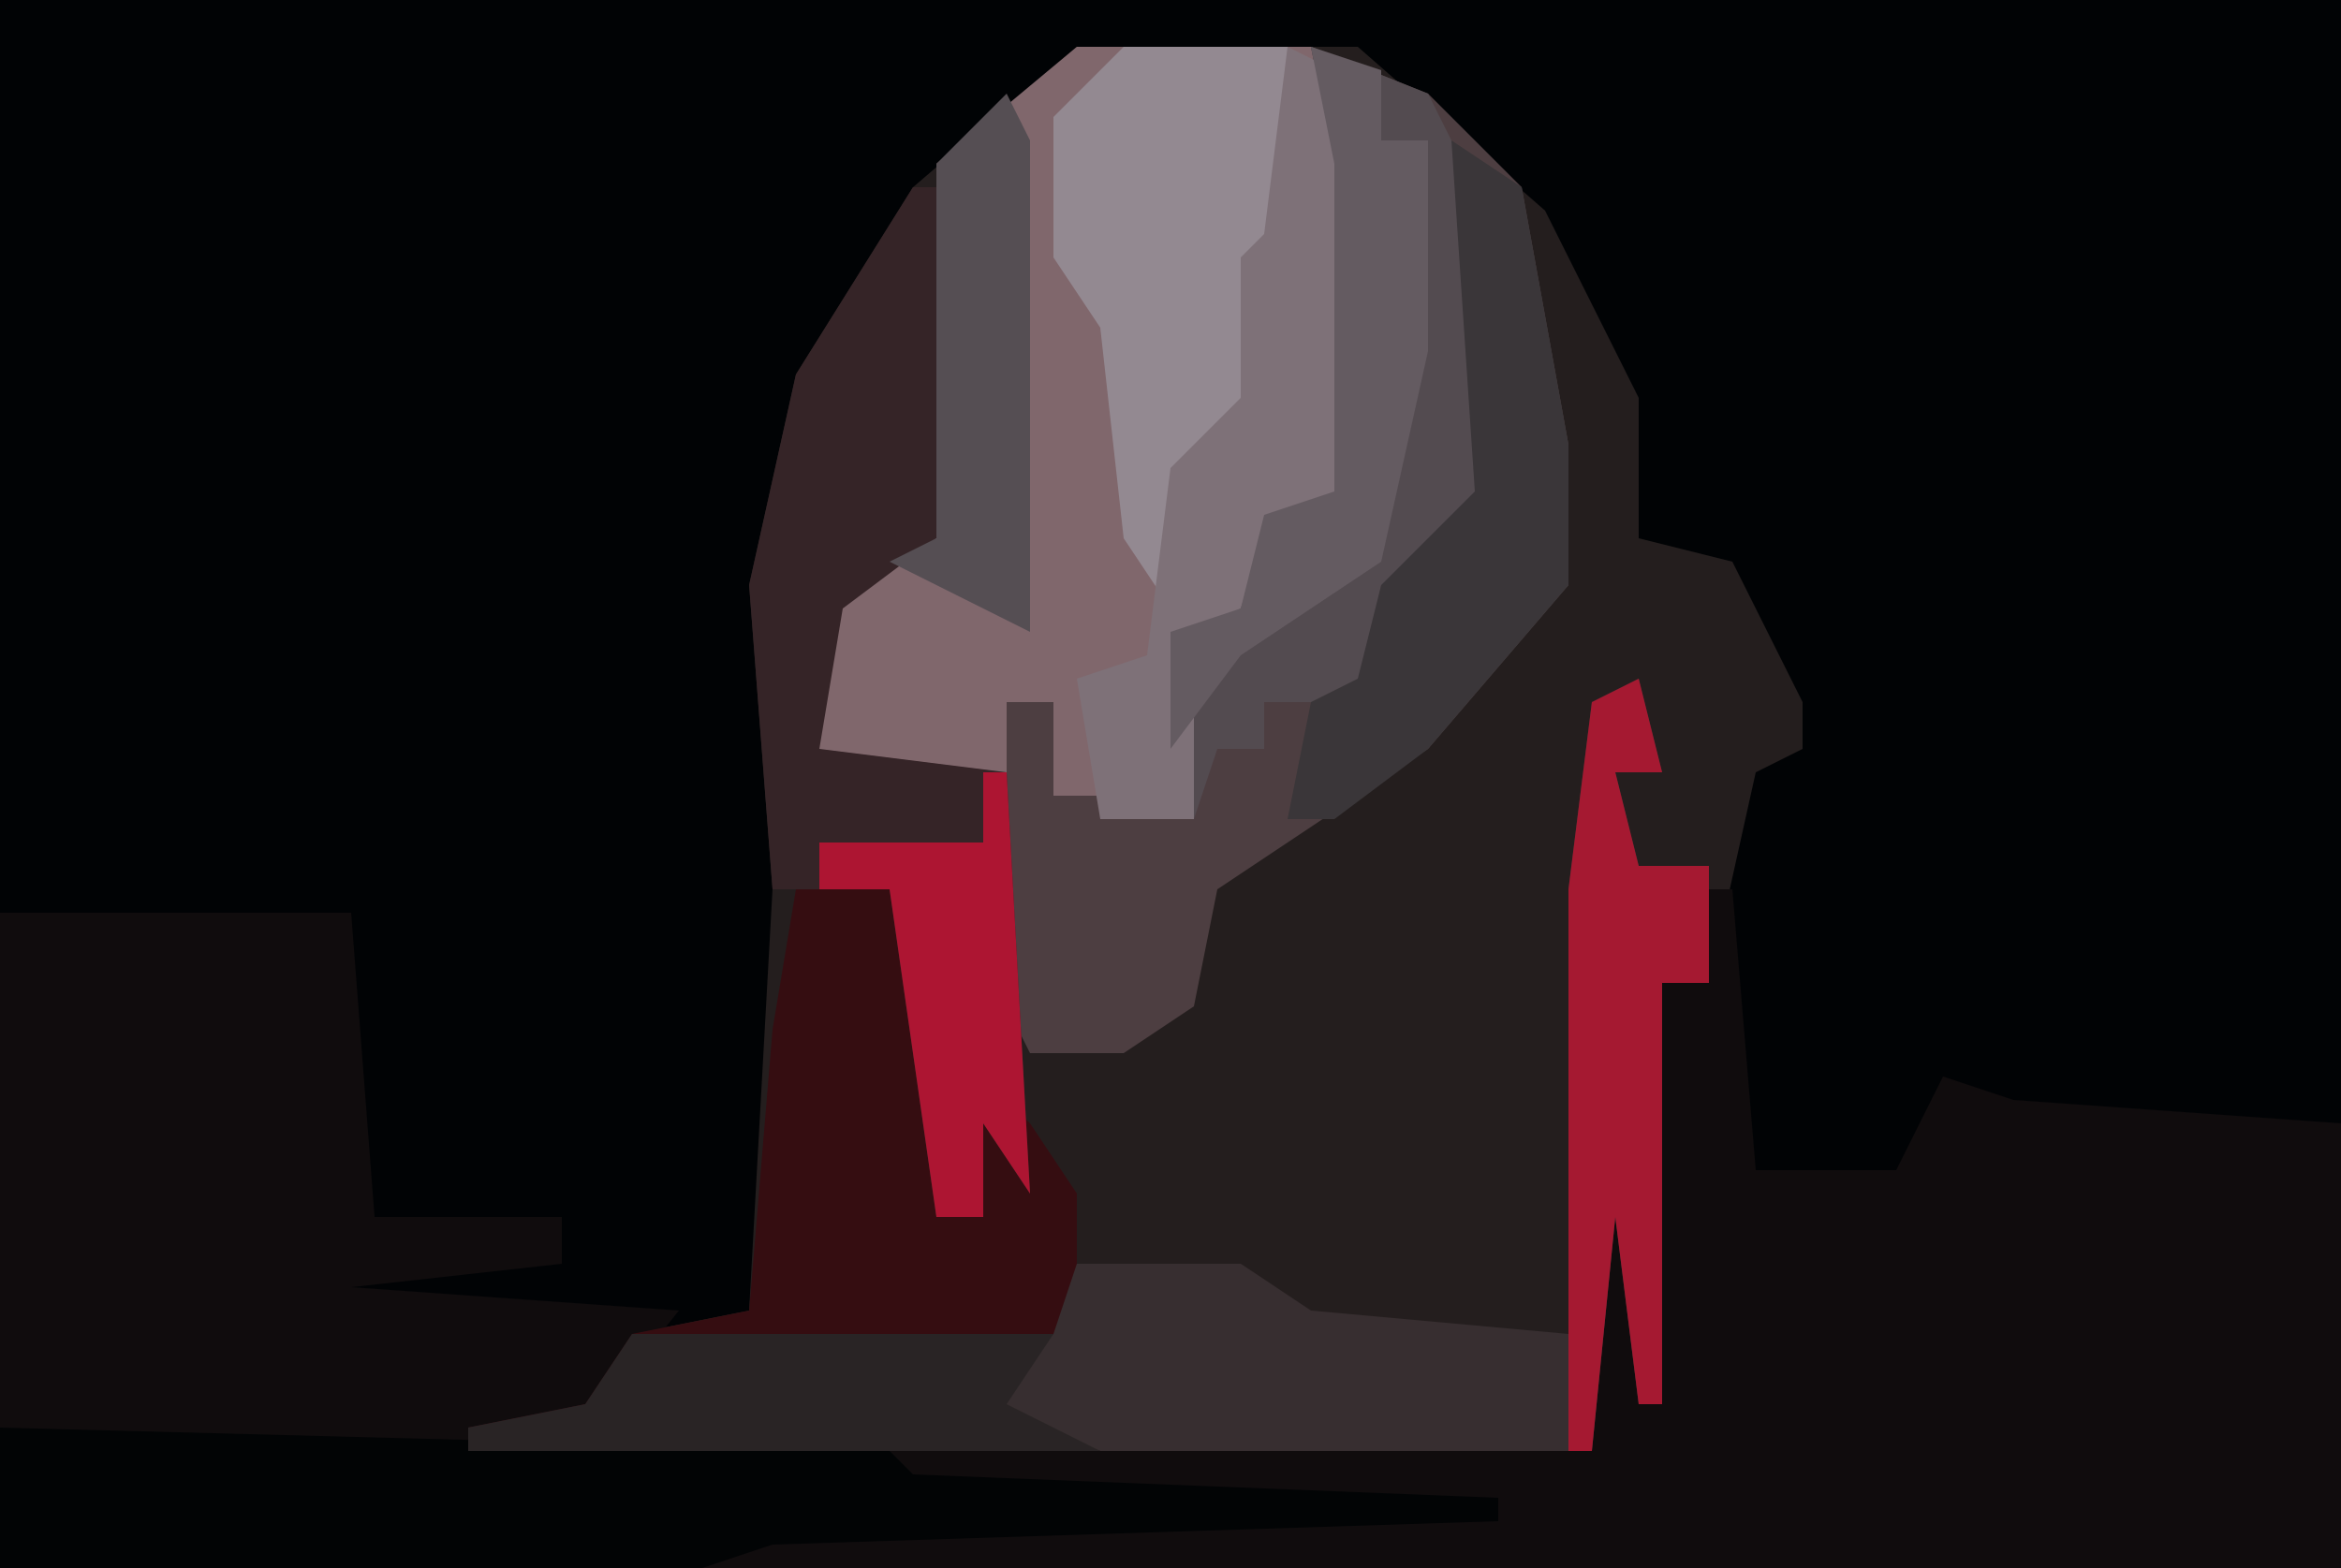 <?xml version="1.0" encoding="UTF-8"?>
<svg version="1.1" xmlns="http://www.w3.org/2000/svg" width="100" height="67">
<path d="M0,0 L100,0 L100,67 L0,67 Z " fill="#010305" transform="translate(0,0)"/>
<path d="M0,0 L12,0 L20,7 L24,15 L24,21 L28,22 L31,28 L31,30 L29,31 L27,40 L25,40 L25,58 L24,58 L23,50 L22,60 L-26,60 L-26,59 L-21,58 L-19,55 L-14,54 L-13,36 L-14,23 L-12,14 L-7,6 Z " fill="#241E1E" transform="translate(46,2)"/>
<path d="M0,0 L1,0 L2,12 L8,12 L10,8 L13,9 L27,10 L27,29 L-73,29 L-73,1 L-58,1 L-57,14 L-49,14 L-49,16 L-58,17 L-44,18 L-48,23 L-5,24 L-5,14 L-4,9 L-3,9 L-2,4 L0,4 Z " fill="#100C0D" transform="translate(73,38)"/>
<path d="M0,0 L10,0 L12,5 L12,19 L8,21 L7,24 L5,25 L5,33 L-1,32 L-1,28 L-3,28 L-3,31 L-12,31 L-11,24 L-8,21 L-6,21 L-6,5 Z " fill="#80676C" transform="translate(46,2)"/>
<path d="M0,0 L5,2 L9,6 L11,17 L11,23 L5,30 L-4,36 L-5,41 L-8,43 L-12,43 L-13,41 L-13,28 L-11,28 L-11,32 L-6,32 L-6,25 L-3,24 L-2,20 L1,19 L1,5 Z " fill="#4D3E41" transform="translate(56,2)"/>
<path d="M0,0 L4,0 L6,7 L6,14 L8,14 L7,7 L10,10 L12,13 L12,19 L9,22 L13,24 L-14,24 L-14,23 L-9,22 L-7,19 L-2,18 L-1,6 Z " fill="#350D11" transform="translate(34,38)"/>
<path d="M0,0 L1,4 L-1,4 L0,8 L3,8 L3,13 L1,13 L1,31 L0,31 L-1,23 L-2,33 L-23,33 L-29,31 L-25,28 L-24,25 L-17,25 L-14,27 L-3,28 L-3,9 L-2,1 Z " fill="#372E30" transform="translate(70,29)"/>
<path d="M0,0 L38,1 L39,2 L64,3 L64,4 L33,5 L30,6 L0,6 Z " fill="#020405" transform="translate(0,61)"/>
<path d="M0,0 L1,0 L1,15 L-3,18 L-4,24 L4,25 L5,43 L3,40 L3,44 L1,44 L-1,30 L-6,30 L-7,17 L-5,8 Z " fill="#352427" transform="translate(39,8)"/>
<path d="M0,0 L5,2 L7,6 L8,19 L5,23 L3,23 L2,28 L-2,28 L-2,30 L-4,30 L-5,33 L-6,32 L-6,25 L-3,24 L-2,20 L1,19 L1,5 Z " fill="#534B50" transform="translate(56,2)"/>
<path d="M0,0 L7,0 L7,8 L6,9 L6,16 L3,19 L2,24 L0,21 L-1,12 L-3,9 L-3,3 Z " fill="#938991" transform="translate(48,2)"/>
<path d="M0,0 L2,1 L3,5 L3,19 L-1,21 L-2,24 L-4,25 L-4,33 L-8,33 L-9,27 L-6,26 L-5,18 L-2,15 L-2,9 L-1,8 Z " fill="#7E7178" transform="translate(55,2)"/>
<path d="M0,0 L3,2 L5,13 L5,19 L-1,26 L-5,29 L-7,29 L-6,24 L-4,23 L-3,19 L1,15 Z " fill="#3A3639" transform="translate(62,6)"/>
<path d="M0,0 L18,0 L16,3 L20,5 L-7,5 L-7,4 L-2,3 Z " fill="#292425" transform="translate(27,57)"/>
<path d="M0,0 L1,4 L-1,4 L0,8 L3,8 L3,13 L1,13 L1,31 L0,31 L-1,23 L-2,33 L-3,33 L-3,9 L-2,1 Z " fill="#A51931" transform="translate(70,29)"/>
<path d="M0,0 L3,1 L3,4 L5,4 L5,13 L3,22 L-3,26 L-6,30 L-6,25 L-3,24 L-2,20 L1,19 L1,5 Z " fill="#645B61" transform="translate(56,2)"/>
<path d="M0,0 L1,2 L1,23 L-5,20 L-3,19 L-3,3 Z " fill="#554E53" transform="translate(43,4)"/>
<path d="M0,0 L1,0 L2,18 L0,15 L0,19 L-2,19 L-4,5 L-7,5 L-7,3 L0,3 Z " fill="#AD1532" transform="translate(42,33)"/>
</svg>

